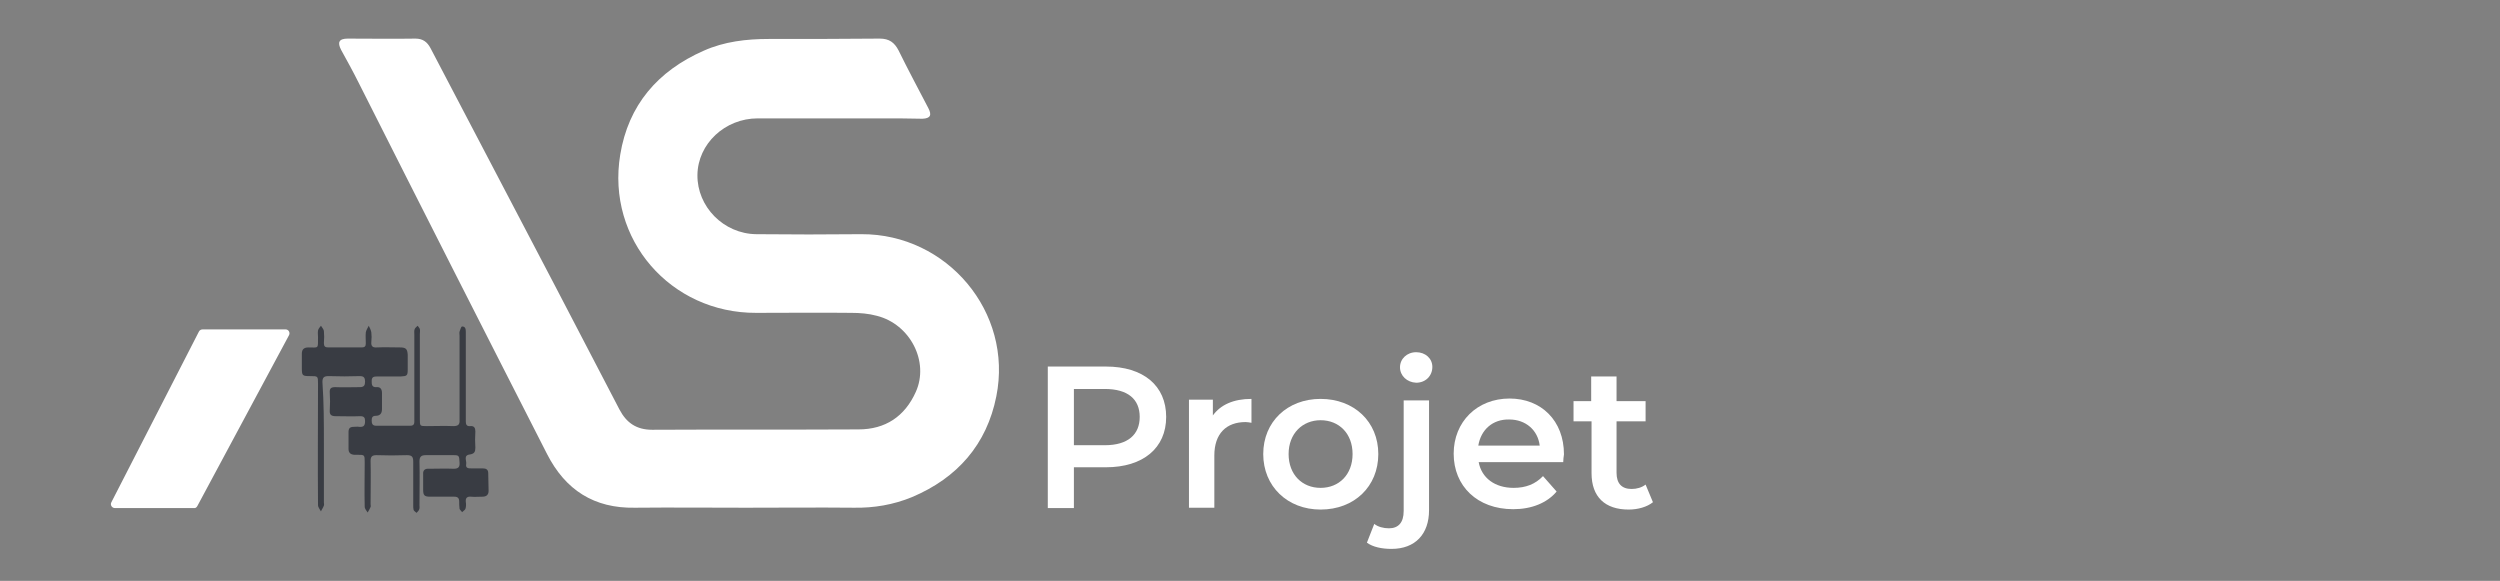 <?xml version="1.0" encoding="utf-8"?>
<!-- Generator: Adobe Illustrator 24.1.2, SVG Export Plug-In . SVG Version: 6.00 Build 0)  -->
<svg xmlns="http://www.w3.org/2000/svg" xmlns:xlink="http://www.w3.org/1999/xlink" version="1.1" id="Layer_1" x="0px" y="0px" viewBox="0 0 680 158" style="enable-background:new 0 0 680 158;" xml:space="preserve">
<rect x="0" y="0" width="680" height="158" fill="#808080" stroke="none"/>
<style type="text/css">
	.st0{fill:#FFFFFF;}
	.st1{fill:#393C43;}
	.st2{enable-background:new    ;}
</style>
<g>
	<path class="st0" d="M202.9,138.1c-10.1,0-20.1-0.1-30.2,0c-11.1,0.2-18.9-4.8-23.9-14.6c-8.5-16.7-17-33.3-25.4-49.9   c-8.7-17.1-17.3-34.2-25.9-51.2c-1.5-3-3.1-5.9-4.7-8.8c-1.1-2.1-0.6-3.1,1.8-3.1c6.1,0,12.3,0.1,18.4,0c2,0,3.2,0.9,4.1,2.6   c11.3,21.6,22.7,43.3,34,64.9c5.8,11.1,11.6,22.3,17.4,33.4c1.9,3.6,4.6,5.5,8.9,5.5c18.7-0.1,37.4,0,56.1-0.1   c7.3,0,12.6-3.5,15.6-10.2c3.7-8.2-1.5-18.4-10.6-20.7c-2.2-0.6-4.6-0.8-6.9-0.8c-8.6-0.1-17.3,0-25.9,0c-23.3,0.1-40.8-20-37-43   c2.2-13.5,10.2-22.8,22.7-28.3c5.6-2.5,11.6-3.2,17.7-3.2c10.1,0,20.1,0,30.2-0.1c2.6,0,4,1.1,5.1,3.2c2.6,5.3,5.4,10.5,8.1,15.7   c1,1.9,0.6,2.8-1.6,2.9c-2.1,0-4.2-0.1-6.4-0.1c-12.8,0-25.6,0-38.4,0c-8.9,0-16.3,6.9-16.4,15.4c-0.1,8.6,7.1,16,16,16.1   c9.5,0.1,19.1,0.1,28.6,0c23.3-0.1,41.3,21.2,36.7,44.1c-2.6,13.1-10.6,22.2-22.9,27.4c-5.1,2.1-10.4,3-15.9,2.9   C222.4,138,212.7,138.1,202.9,138.1z"/>
</g>
<g>
	<path class="st1" d="M88.1,120.7c0,5.3,0,10.6,0,16c0,0.3,0.1,0.6,0,0.8c-0.2,0.6-0.6,1.1-0.8,1.6c-0.3-0.6-0.8-1.1-0.8-1.7   c-0.1-11,0-22,0-33c0-2.1,0-2.1-2.1-2.1c-2.2,0-2.3-0.1-2.3-2.3c0-1.3,0-2.6,0-3.8c0-1.1,0.5-1.7,1.8-1.7c2.8,0,2.6,0.5,2.6-2.8   c0-0.6-0.1-1.2,0-1.8c0.1-0.5,0.5-0.9,0.8-1.3c0.3,0.5,0.7,0.9,0.8,1.4c0.1,1.1,0.1,2.2,0,3.3c0,0.9,0.3,1.2,1.2,1.2   c3.1,0,6.1,0,9.1,0c0.8,0,1.1-0.3,1.1-1.1c0-1-0.1-2,0-3c0.1-0.6,0.5-1.2,0.8-1.8c0.3,0.6,0.6,1.2,0.7,1.8c0.1,0.8,0.1,1.7,0,2.6   c-0.1,1.1,0.3,1.6,1.5,1.5c2.1-0.1,4.2,0,6.3,0c1.6,0,2,0.4,2.1,2c0,1.3,0,2.6,0,4c0,1.7-0.2,1.8-1.9,1.9c-2.1,0-4.3,0-6.4,0   c-0.9,0-1.5,0.1-1.5,1.2c0,0.9,0,1.8,1.3,1.7c1.1-0.1,1.5,0.6,1.5,1.6c0,1.5,0,2.9,0,4.4c0,1.1-0.5,1.8-1.7,1.8   c-1,0-1.1,0.6-1.1,1.3c0,0.8,0.2,1.4,1.2,1.4c3.1,0,6.2,0,9.3,0c1.2,0,1.1-0.8,1.1-1.6c0-7.7,0-15.4,0-23.1c0-0.6-0.1-1.1,0.1-1.6   c0.1-0.3,0.5-0.6,0.8-0.9c0.2,0.3,0.5,0.6,0.6,0.9c0.1,0.4,0,0.9,0,1.4c0,7.7,0,15.4,0,23.1c0,1.9,0,1.9,1.9,1.9   c2.4,0,4.8-0.1,7.2,0c1.3,0,1.8-0.4,1.7-1.7c0-7.6,0-15.3,0-22.9c0-0.4-0.1-0.8,0-1.1c0.2-0.5,0.4-1.4,0.7-1.4c0.9,0,1,0.7,1,1.5   c0,7,0,14,0,21c0,1.1,0,2.3,0,3.4c0,0.8,0.3,1.3,1.2,1.2c1.1-0.1,1.4,0.5,1.4,1.5c-0.1,1.4-0.1,2.9,0,4.4c0,1.1-0.3,1.6-1.4,1.8   c-2,0.2-0.9,1.7-1.1,2.7c-0.2,1.1,0.7,1.1,1.4,1.1c1.1,0,2.1,0,3.1,0c0.9,0,1.5,0.3,1.5,1.3c0,1.6,0.1,3.2,0.1,4.8   c0,1.1-0.6,1.6-1.7,1.6s-2.1,0.1-3.1,0c-1.1-0.1-1.5,0.4-1.4,1.4c0.1,0.6,0.1,1.3-0.1,1.9c-0.1,0.3-0.6,0.6-0.9,0.9   c-0.2-0.3-0.6-0.6-0.7-0.9c-0.1-0.7-0.1-1.4-0.1-2c0-0.9-0.4-1.3-1.3-1.3c-2.2,0-4.4,0-6.6,0c-1.6,0-1.9-0.4-1.9-1.9   c0-1.4,0-2.8,0-4.2c-0.1-1.1,0.5-1.6,1.6-1.5c2.2,0,4.5-0.1,6.7,0c1.3,0,1.7-0.5,1.6-1.7c-0.1-1.8-0.1-2-1.6-2c-2.6,0-5.1,0-7.6,0   c-1.2,0-1.7,0.4-1.7,1.7c0.1,4,0,7.9,0,11.9c0,0.4,0.1,0.8-0.1,1.2c-0.1,0.3-0.4,0.6-0.7,0.9c-0.3-0.3-0.7-0.5-0.8-0.8   c-0.1-0.4-0.1-0.8-0.1-1.2c0-4,0-7.9,0-11.9c0-1.3-0.3-1.8-1.7-1.8c-2.8,0.1-5.6,0.1-8.3,0c-1.2,0-1.6,0.4-1.6,1.6   c0.1,3.9,0,7.8,0,11.7c0,0.3,0.1,0.6,0,0.8c-0.2,0.5-0.5,1-0.8,1.5c-0.3-0.5-0.8-1-0.8-1.6c-0.1-4,0-8,0-12c0-2.1,0-2.1-2-2.1   c-0.3,0-0.6,0-0.9,0c-0.9-0.1-1.5-0.5-1.5-1.6c0-1.6,0-3.1,0-4.6c0-1,0.4-1.4,1.4-1.4c0.5,0,1-0.1,1.5,0c1.2,0.1,1.6-0.3,1.6-1.6   c0-0.9-0.3-1.3-1.3-1.3c-2.2,0.1-4.5,0-6.7,0c-1.2,0-1.7-0.4-1.6-1.6c0.1-1.6,0.1-3.2,0-4.8c-0.1-1.2,0.4-1.5,1.5-1.5   c2.2,0.1,4.5,0,6.7,0c1.1,0,1.4-0.5,1.4-1.5s-0.3-1.5-1.4-1.5c-2.8,0.1-5.6,0.1-8.5,0c-1.2,0-1.7,0.3-1.7,1.6   C88.1,109.6,88.1,115.1,88.1,120.7z"/>
</g>
<path class="st0" d="M53.7,137.6l24.9-46.4c0.4-0.7-0.1-1.6-0.9-1.6H55.1c-0.4,0-0.8,0.2-1,0.6l-23.8,46.4c-0.4,0.7,0.1,1.6,1,1.6  h21.6C53.2,138.2,53.5,138,53.7,137.6z"/>
<g class="st2">
	<path class="st0" d="M317.2,113.4c0,8.5-6.3,13.7-16.4,13.7h-8.7v11.1H285V99.7h15.8C311,99.7,317.2,104.9,317.2,113.4z M310,113.4   c0-4.8-3.2-7.6-9.5-7.6h-8.4v15.3h8.4C306.8,121.1,310,118.2,310,113.4z"/>
	<path class="st0" d="M340.4,108.5v6.5c-0.6-0.1-1.1-0.2-1.6-0.2c-5.2,0-8.5,3.1-8.5,9.1v14.2h-6.9v-29.4h6.5v4.3   C332,110.1,335.5,108.5,340.4,108.5z"/>
	<path class="st0" d="M343.6,123.5c0-8.8,6.6-15,15.6-15c9.1,0,15.7,6.2,15.7,15s-6.5,15.1-15.7,15.1   C350.2,138.6,343.6,132.3,343.6,123.5z M367.9,123.5c0-5.6-3.7-9.2-8.7-9.2c-4.9,0-8.7,3.6-8.7,9.2c0,5.6,3.7,9.2,8.7,9.2   C364.2,132.7,367.9,129.1,367.9,123.5z"/>
	<path class="st0" d="M371.8,147.6l2-5.1c1,0.8,2.5,1.2,4,1.2c2.5,0,4-1.5,4-4.7v-30.1h6.9v29.9c0,6.4-3.7,10.5-10.2,10.5   C375.9,149.3,373.4,148.8,371.8,147.6z M380.8,99.9c0-2.3,1.9-4.1,4.4-4.1s4.4,1.7,4.4,4c0,2.4-1.8,4.3-4.4,4.3   C382.7,104,380.8,102.2,380.8,99.9z"/>
	<path class="st0" d="M425.2,125.7h-23c0.8,4.3,4.4,7,9.5,7c3.3,0,5.9-1,8-3.2l3.7,4.2c-2.6,3.1-6.8,4.8-11.8,4.8   c-9.8,0-16.2-6.3-16.2-15.1c0-8.7,6.4-15,15.2-15c8.6,0,14.8,6,14.8,15.2C425.3,124.2,425.2,125.1,425.2,125.7z M402.1,121.2h16.7   c-0.5-4.2-3.8-7.1-8.3-7.1C406,114,402.8,116.9,402.1,121.2z"/>
	<path class="st0" d="M449.6,136.6c-1.6,1.3-4.1,2-6.6,2c-6.4,0-10.1-3.4-10.1-9.9v-14.1H428v-5.5h4.8v-6.7h6.9v6.7h7.9v5.5h-7.9v14   c0,2.9,1.4,4.4,4.1,4.4c1.4,0,2.8-0.4,3.8-1.2L449.6,136.6z"/>
</g>
</svg>
